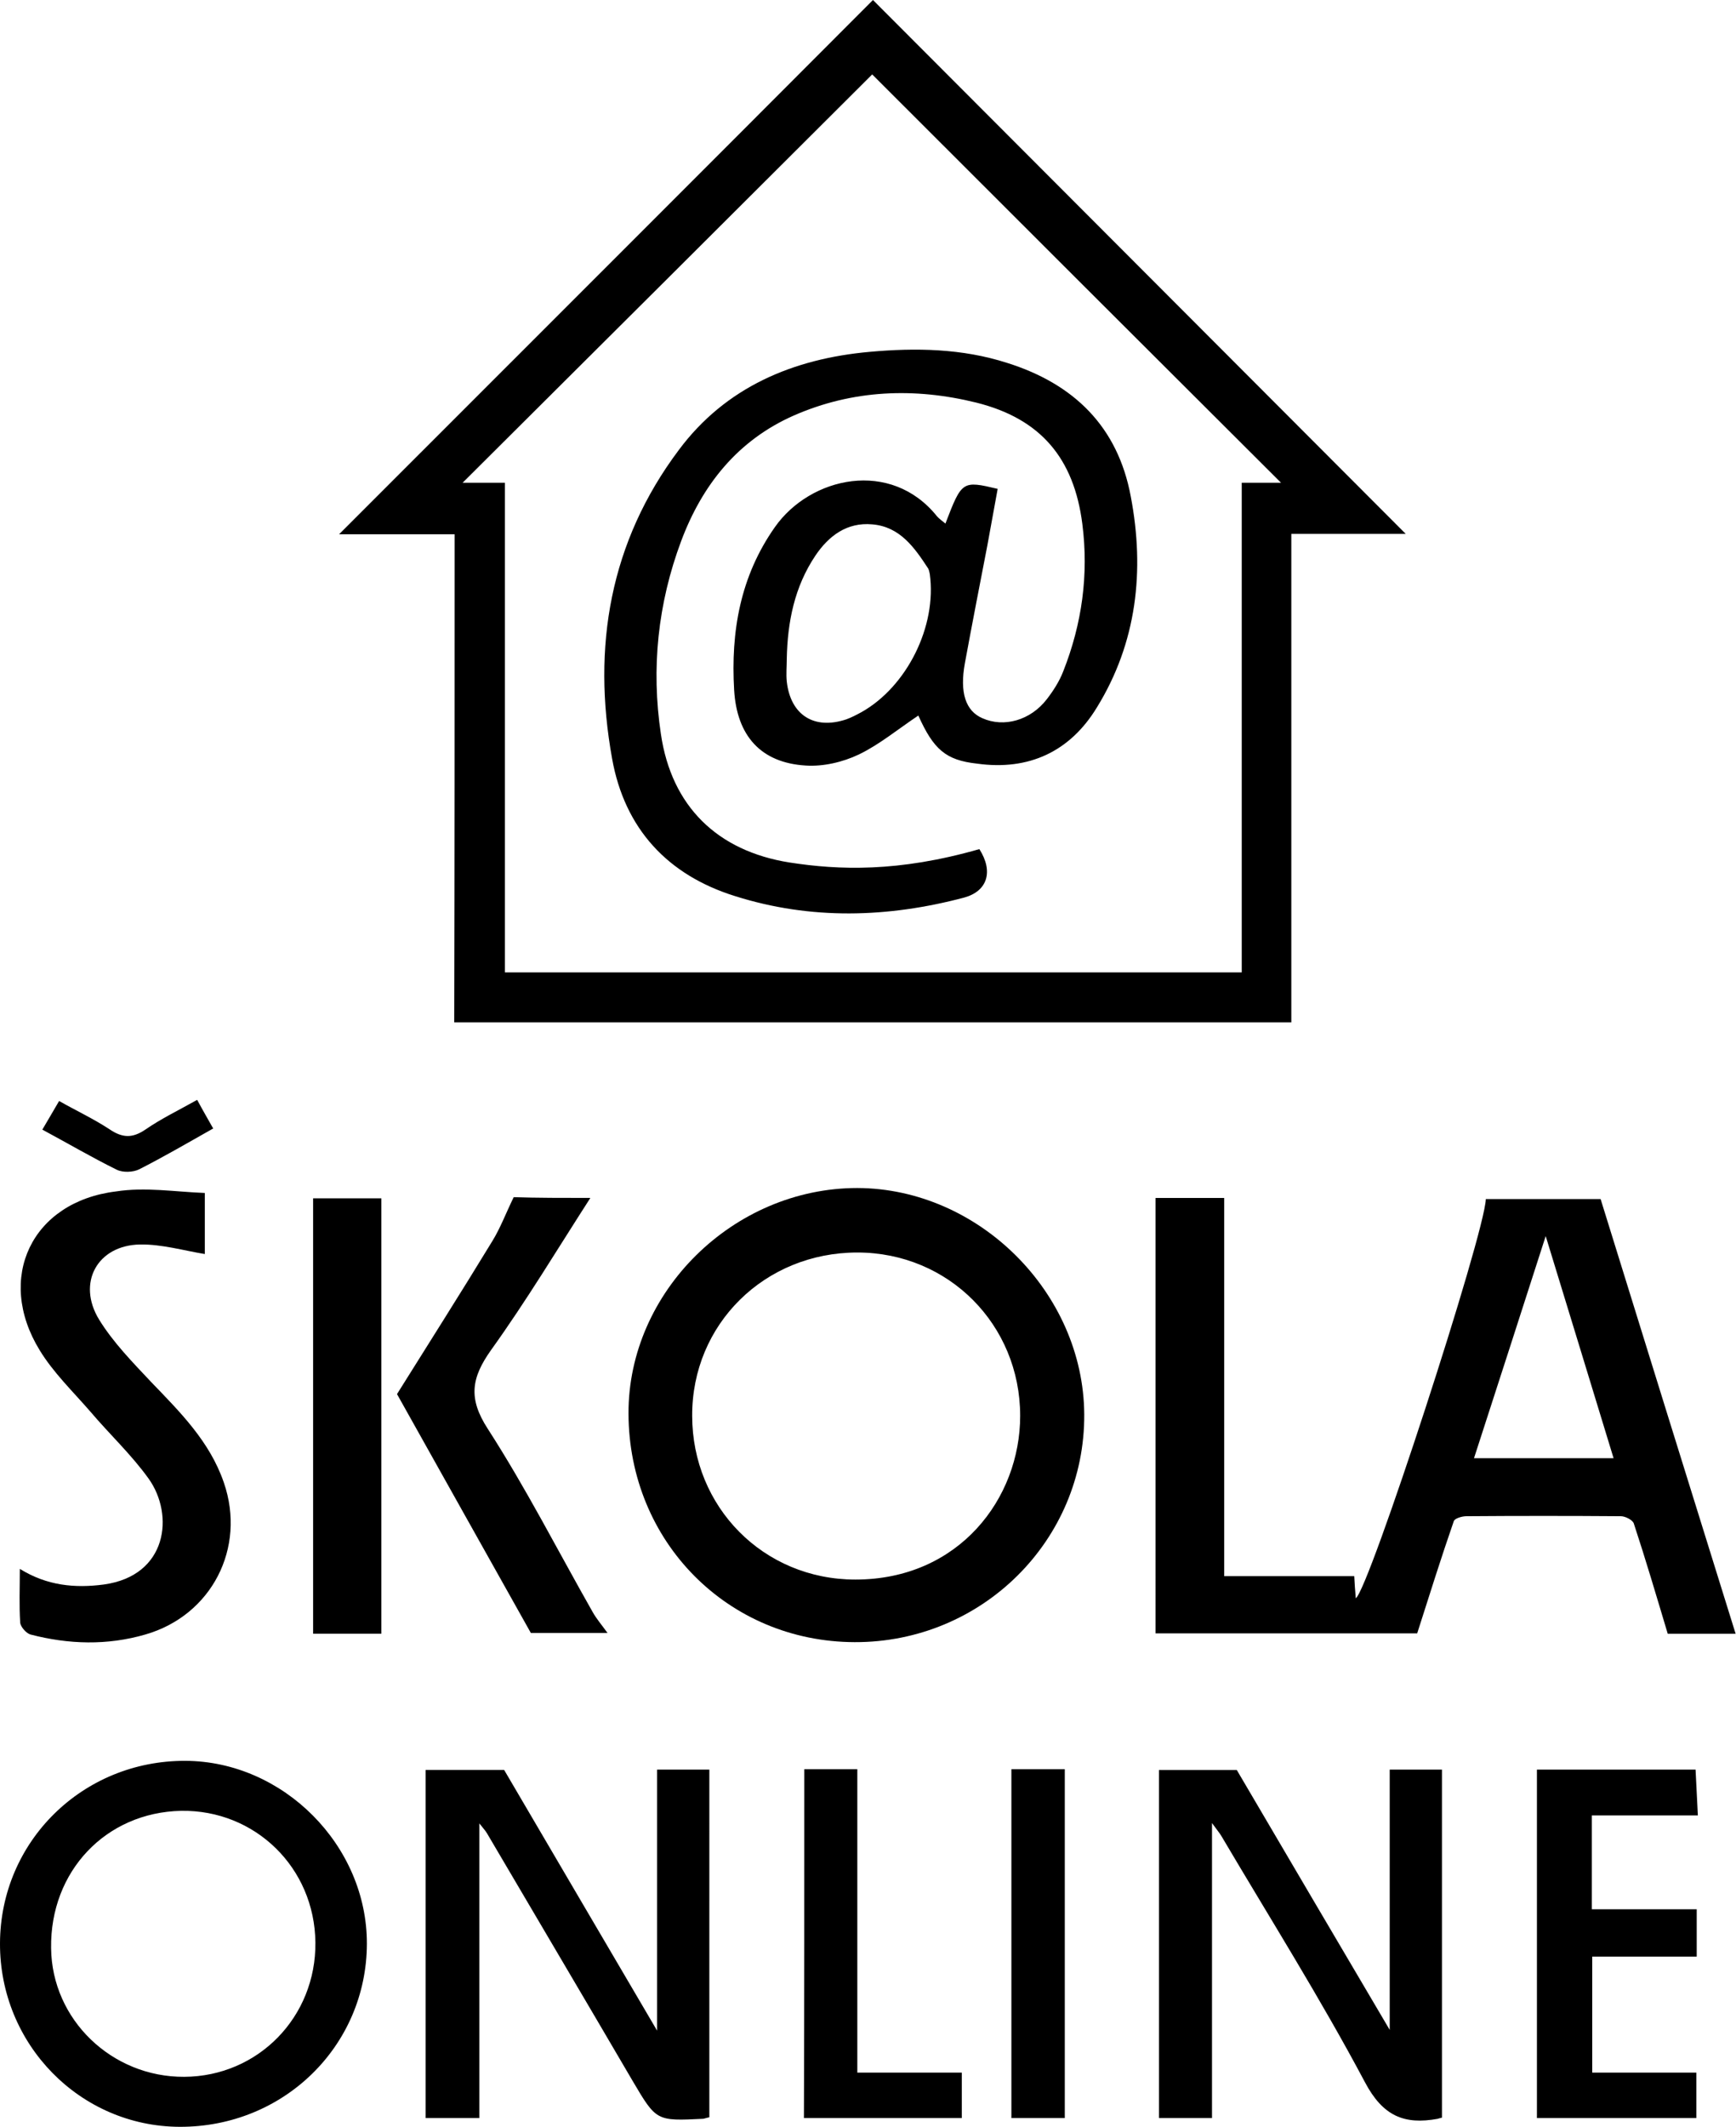 <?xml version="1.0" encoding="utf-8"?>
<!-- Generator: Adobe Illustrator 23.0.3, SVG Export Plug-In . SVG Version: 6.00 Build 0)  -->
<svg version="1.1" id="Vrstva_1" xmlns="http://www.w3.org/2000/svg" xmlns:xlink="http://www.w3.org/1999/xlink" x="0px" y="0px"
	 viewBox="0 0 455.2 557.3" style="enable-background:new 0 0 455.2 557.3;" xml:space="preserve">
<g>
	<path d="M119.2,140c-10.7,0-20.6,0-30.3,0c46.8-46.8,93.6-93.5,140-140c46.1,46.2,92.9,93,139.7,139.9c-9.6,0-19.5,0-30,0
		c0,42.8,0,85.2,0,128c-73.3,0-146,0-219.5,0C119.2,225.5,119.2,183,119.2,140z M335.9,126.5c-36.1-36-72.1-71.9-107.2-107
		c-35.3,35.2-71.2,71-107.4,107c3.4,0,7,0,11.1,0c0,43.1,0,85.7,0,128.3c64.6,0,128.6,0,193.2,0c0-43,0-85.5,0-128.3
		C329.6,126.5,332.9,126.5,335.9,126.5z"/>
	<path d="M303,313.9c5.9,0,12,0,18,0c0,32.9,0,65.8,0,99.1c11.1,0,22.5,0,34.1,0c0.1,1.8,0.2,3.7,0.4,5.8
		c3.4-2.1,33.8-95.4,34.1-104.6c10.4,0,20.8,0,30.1,0c11.8,38.1,23.6,76,35.4,113.9c-6.3,0-12.8,0-17.8,0c-3-10-5.8-19.5-8.9-28.9
		c-0.3-0.9-2.2-1.9-3.4-1.9c-13.5-0.1-27-0.1-40.5,0c-1.2,0-3.1,0.6-3.3,1.3c-3.3,9.5-6.3,19.1-9.6,29.4c-22,0-45.4,0-68.6,0
		C303,389.9,303,352,303,313.9z M405.3,323.9c-6.5,20.2-12.6,39.1-18.8,58.2c12.4,0,24.2,0,36.6,0
		C417.2,362.8,411.5,344.1,405.3,323.9z"/>
	<path d="M224.1,430.3c-33.2-0.1-59.2-26.3-59.3-59.9c-0.1-31.9,27.5-59.1,60-59.1c31.8,0.1,59.3,27.4,59.5,59.3
		C284.5,403.6,257.5,430.4,224.1,430.3z M224.8,328.2c-24.3,0-43.4,18.8-43.3,42.8c0,23.8,18.6,42.9,42.8,42.9
		c27.1,0,43.2-21.2,43.2-42.9C267.5,347.1,248.7,328.2,224.8,328.2z"/>
	<path d="M186,554.8c-1,0.2-1.4,0.4-1.7,0.4c-12.2,0.6-12.2,0.6-18.4-9.9c-12.7-21.7-25.5-43.3-38.2-64.9c-0.4-0.7-1-1.3-2-2.6
		c0,26.2,0,51.5,0,77.2c-4.8,0-9.3,0-14.1,0c0-30.3,0-60.5,0-91.2c7,0,14.1,0,20.6,0c13.3,22.7,26.6,45.3,40.1,68.3
		c0-22.9,0-45.5,0-68.4c4.7,0,9.1,0,13.7,0C186,493.9,186,524.3,186,554.8z"/>
	<path d="M378.1,554.9c-0.8,0.2-0.9,0.2-1.1,0.3c-8.8,1.6-14.4-0.7-19.1-9.6c-11.7-22-25-43.1-37.7-64.6c-0.5-0.8-1.1-1.5-2.4-3.3
		c0,26.5,0,51.8,0,77.3c-4.8,0-9.4,0-13.9,0c0-30.4,0-60.6,0-91.2c6.8,0,13.8,0,20.4,0c13.3,22.6,26.5,45.1,40.1,68.1
		c0-22.9,0-45.4,0-68.2c4.6,0,9,0,13.7,0C378.1,493.9,378.1,524.3,378.1,554.9z"/>
	<path d="M0,509.2c0.1-26.7,21.7-47.9,48.6-47.8c25.7,0.1,47.7,22.2,47.6,48c-0.1,26.7-21.8,48-49.1,47.9
		C21,557.2-0.1,535.7,0,509.2z M82.7,509c-0.2-19.6-15.8-34.8-35.2-34.5c-19.7,0.4-34.4,15.8-34.1,36c0.2,18.7,15.9,33.8,34.9,33.7
		C67.7,544.1,82.9,528.5,82.7,509z"/>
	<path d="M53.7,312.6c0,6.7,0,12,0,16c-5.5-0.9-11.3-2.6-17-2.5c-11.2,0.2-16.6,10.1-10.7,19.7c3.7,6,8.8,11.2,13.6,16.3
		c7.6,7.9,15.4,15.6,19.1,26.4c5.9,17.1-3.2,34.8-20.6,39.8c-10,2.9-20.1,2.6-30.1,0c-1.1-0.3-2.6-2-2.7-3.1
		c-0.3-4.5-0.1-9-0.1-14.1c7.1,4.4,14.4,5.1,22,4.1c16.8-2.3,18.5-18.3,11.8-27.7c-4.5-6.3-10.3-11.7-15.3-17.6
		c-4.6-5.3-9.7-10.2-13.3-16.1c-11.6-18.9-2.1-38.9,20-41.6C38.1,311,45.9,312.3,53.7,312.6z"/>
	<path d="M445.2,475.7c-9.6,0-18.5,0-27.8,0c0,8.2,0,16.2,0,24.6c9.3,0,18.3,0,27.5,0c0,4.1,0,8.4,0,12.4c-9.1,0-18,0-27.4,0
		c0,10,0,20,0,30.4c9,0,18.1,0,27.3,0c0,3.6,0,7.5,0,11.9c-14,0-27.9,0-41.8,0c0-30.3,0-60.6,0-91.3c13.5,0,27.2,0,41.6,0
		C444.8,467.6,445,471.7,445.2,475.7z"/>
	<path d="M154.8,313.9c-8.7,13.5-16.8,27-26,39.8c-5.2,7.3-6.1,12.7-0.9,20.7c10,15.5,18.4,32,27.5,48c1,1.8,2.4,3.4,3.9,5.5
		c-7.3,0-14.2,0-20.1,0c-11.7-20.9-23.2-41.3-35.1-62.6c8-12.8,16.6-26.3,25-40.1c2.1-3.4,3.5-7.2,5.6-11.5
		C140.7,313.9,147.8,313.9,154.8,313.9z"/>
	<path d="M100,428.1c-6,0-12,0-17.9,0c0-38,0-76,0-114.1c5.9,0,12.1,0,17.9,0C100,351.9,100,389.8,100,428.1z"/>
	<path d="M210.9,463.6c4.6,0,9.2,0,13.9,0c0,26.5,0,52.8,0,79.5c9.3,0,18.2,0,27.4,0c0,4,0,7.8,0,11.9c-14,0-27.8,0-41.4,0
		C210.9,524.5,210.9,494.2,210.9,463.6z"/>
	<path d="M279.2,463.6c0,30.5,0,60.9,0,91.4c-4.6,0-9.2,0-14,0c0-30.5,0-60.8,0-91.4C270,463.6,274.6,463.6,279.2,463.6z"/>
	<path d="M55.9,295.7c-6.9,3.9-13.1,7.5-19.4,10.7c-1.6,0.8-4.3,0.9-5.9,0.1c-6.5-3.2-12.8-6.9-19.5-10.5c1.5-2.5,2.8-4.8,4.4-7.5
		c4.6,2.6,9.1,4.7,13.2,7.4c3.4,2.3,6,2.4,9.4,0.1c4.2-2.9,8.8-5.1,13.6-7.8C53.2,291,54.5,293.2,55.9,295.7z"/>
	<path d="M240.8,187.5c-5.4,3.6-10.2,7.6-15.6,10.2c-4.2,2-9.3,3.2-13.9,2.9c-11.8-0.7-18.1-7.8-18.8-19.8
		c-0.9-15.3,1.6-29.8,10.7-42.7c9.3-13.2,30.4-17.9,42.5-2.8c0.6,0.7,1.4,1.2,2.2,1.9c4.3-11.2,4.4-11.3,13.7-9.1
		c-0.9,4.9-1.8,9.9-2.7,14.8c-2,10.3-4,20.6-5.9,30.9c-1.4,7.7,0.2,12.5,4.6,14.4c5.6,2.5,12.6,0.6,16.9-5c1.7-2.2,3.3-4.7,4.3-7.3
		c4.9-12.4,6.7-25.3,5-38.6c-2.2-17.3-11-27.6-27.8-31.8c-16.2-4-32.4-3.4-47.9,3.4c-14.7,6.5-24,18.2-29.5,32.9
		c-6.1,16.3-7.9,33.3-5.3,50.6c2.8,18.9,14.8,30.6,33.7,33.6c12.9,2,28.5,2.6,49.8-3.5c3.7,5.8,2.2,11-4,12.7
		c-20,5.3-40.2,5.9-60.1-0.4c-17.6-5.5-28.9-17.6-32.2-36c-5.3-29.3-0.6-56.8,17.5-80.9c12.3-16.5,30-23.9,50-25.7
		c12.1-1.1,24.3-0.9,36.1,2.9c17.5,5.5,29,16.7,32.4,35c3.7,19.4,1.6,38.3-8.9,55.3c-7,11.5-17.8,16.6-31.4,14.7
		C248,199.2,244.8,196.4,240.8,187.5z M206.3,172.6c0,2-0.2,4,0,6c1,8.8,7.2,12.7,15.6,9.9c1.4-0.5,2.7-1.2,4-1.9
		c11.9-6.7,19.8-22.5,17.9-36.2c-0.1-0.5-0.2-1-0.4-1.4c-3.6-5.5-7.4-11-14.7-11.6c-6.6-0.6-11.4,3-14.9,8.2
		C208.3,153.8,206.5,163,206.3,172.6z"/>
</g>
</svg>
